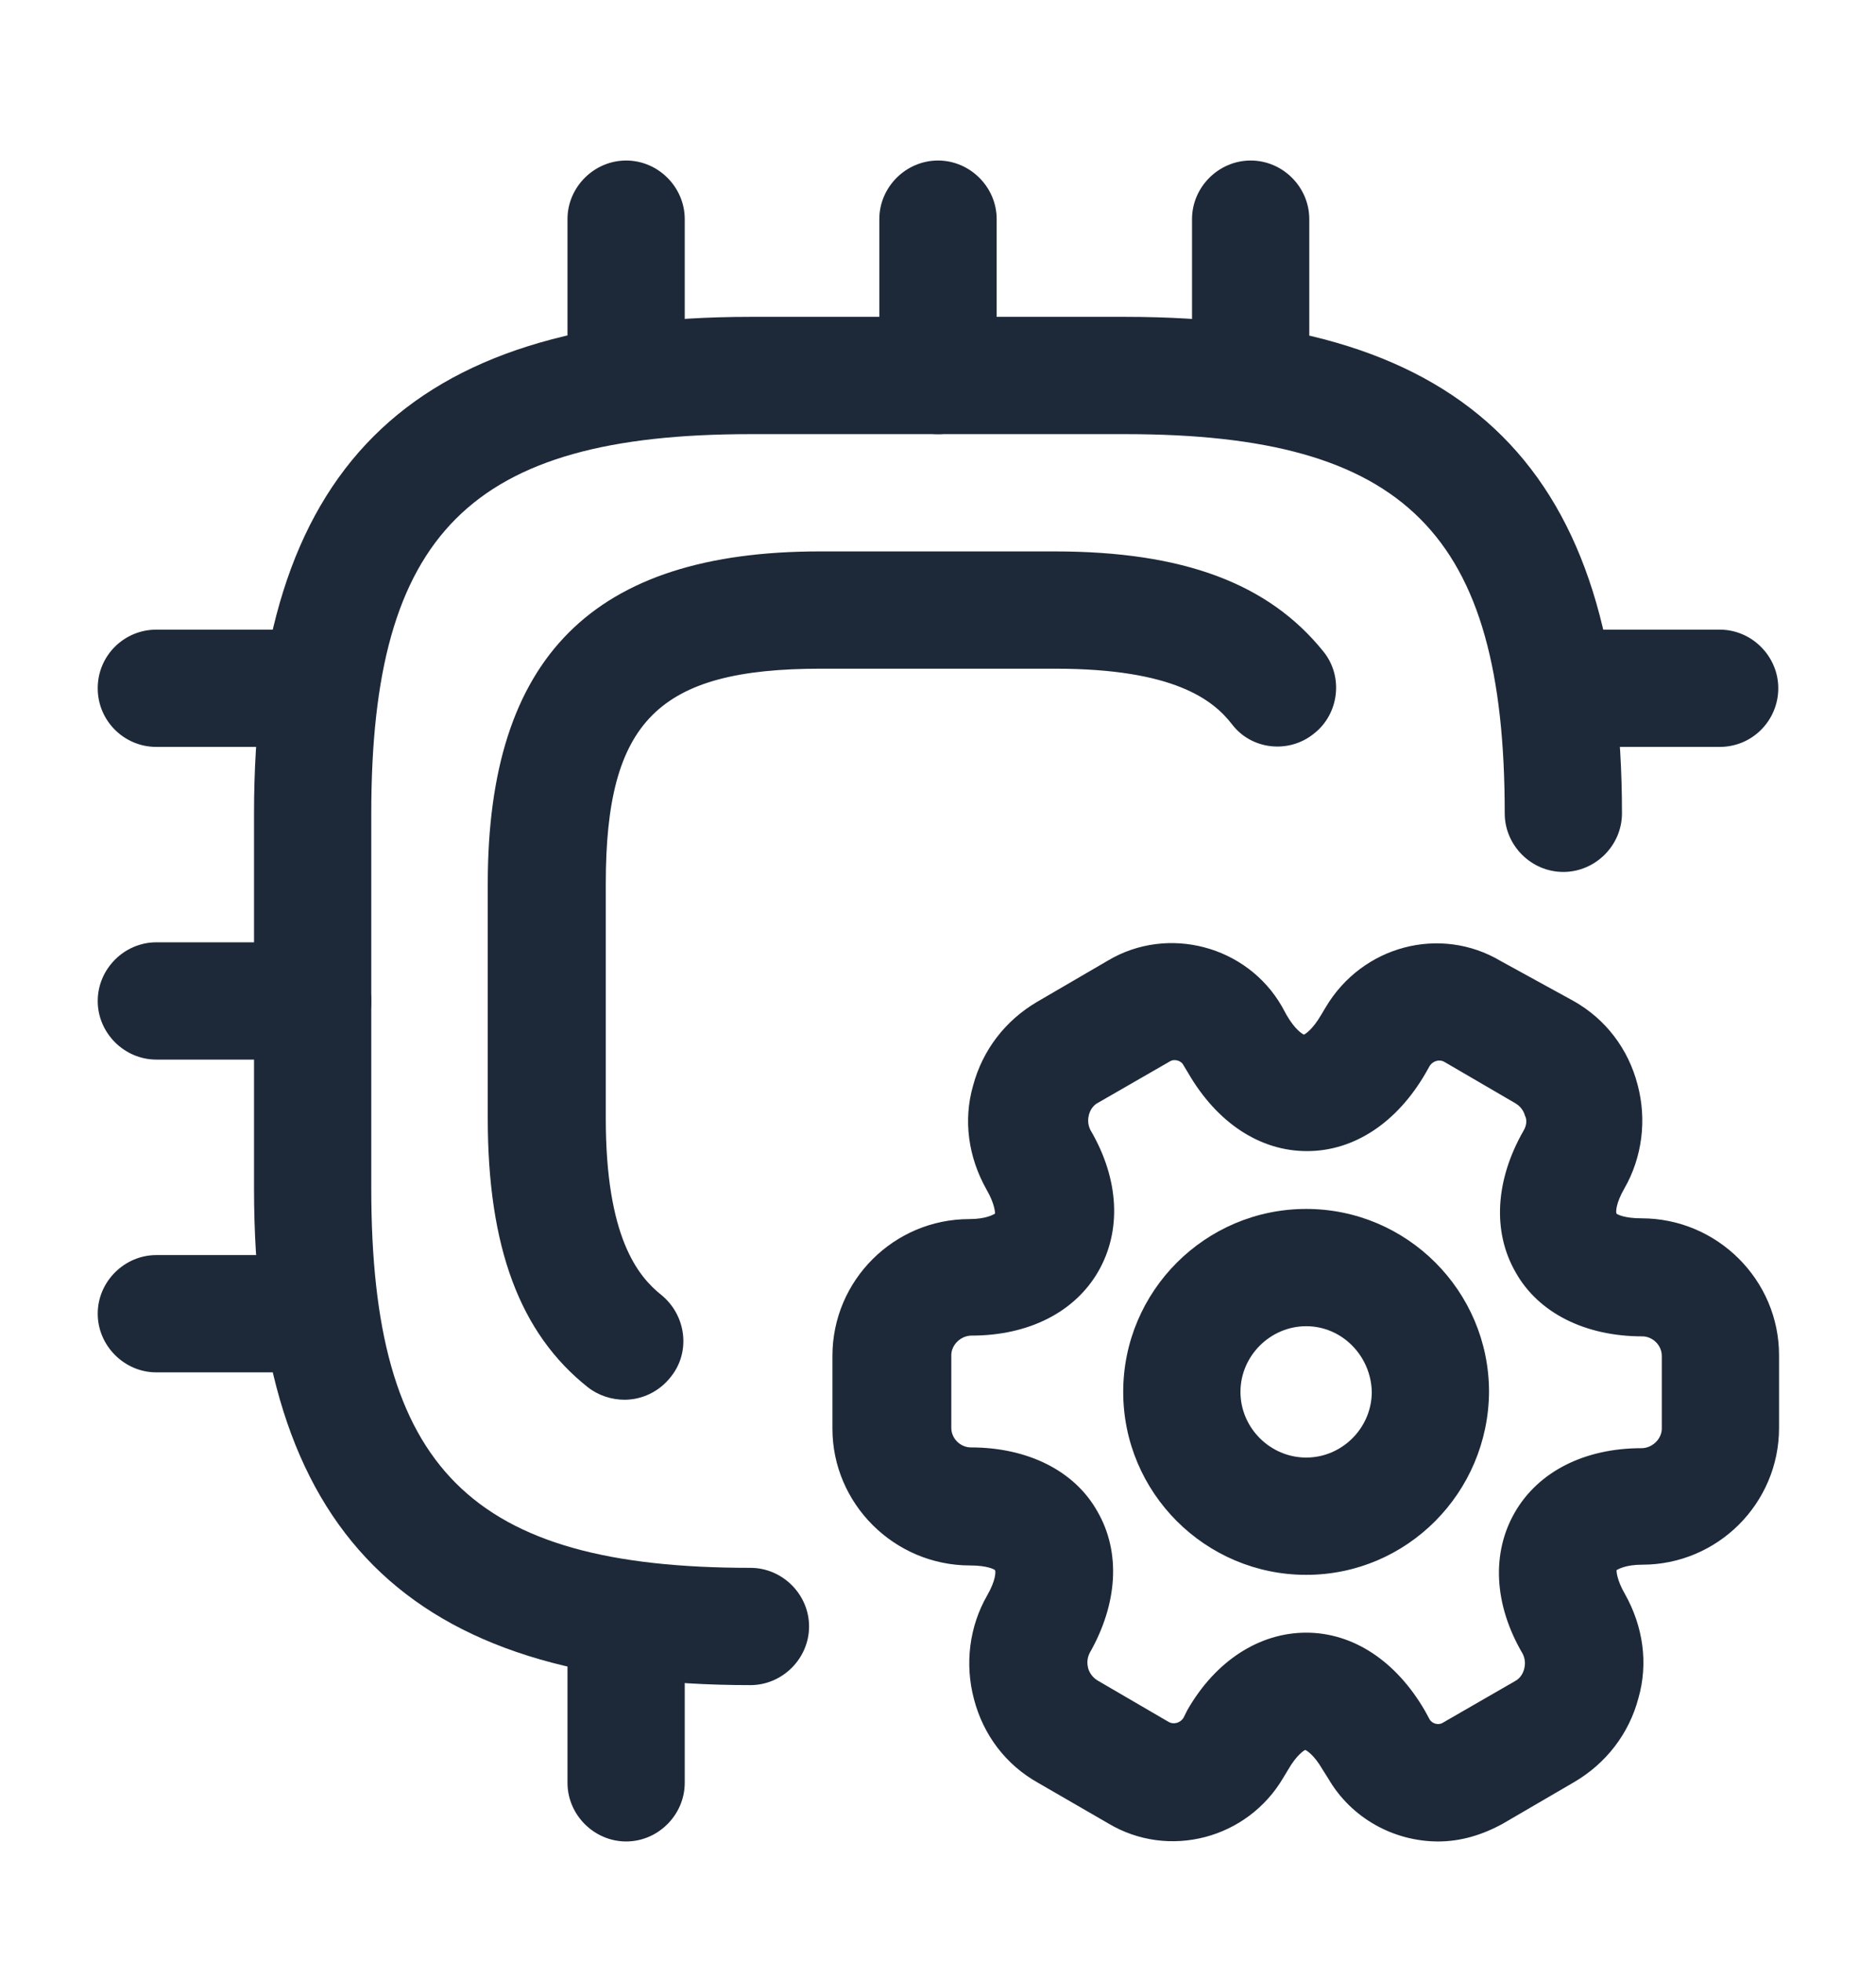 <?xml version="1.0" encoding="UTF-8"?> <svg xmlns="http://www.w3.org/2000/svg" width="22" height="23" viewBox="0 0 22 23" fill="none"><path d="M8.8 19.757C4.776 19.757 2.979 17.96 2.979 13.936V9.536C2.979 5.512 4.776 3.715 8.8 3.715H13.2C17.224 3.715 19.021 5.512 19.021 9.536C19.021 9.912 18.709 10.223 18.333 10.223C17.957 10.223 17.646 9.912 17.646 9.536C17.646 6.254 16.482 5.09 13.2 5.09H8.8C5.518 5.09 4.354 6.254 4.354 9.536V13.936C4.354 17.218 5.518 18.382 8.8 18.382C9.176 18.382 9.488 18.693 9.488 19.069C9.488 19.445 9.176 19.757 8.8 19.757Z" fill="#1D2939"></path><path d="M7.324 16.411C7.178 16.411 7.022 16.365 6.893 16.264C6.096 15.632 5.72 14.623 5.72 13.111V10.361C5.72 7.702 6.957 6.465 9.616 6.465H12.366C13.878 6.465 14.877 6.841 15.519 7.638C15.758 7.932 15.703 8.372 15.409 8.601C15.116 8.839 14.676 8.793 14.447 8.491C14.227 8.207 13.768 7.84 12.375 7.84H9.625C7.718 7.84 7.104 8.454 7.104 10.361V13.111C7.104 14.504 7.48 14.963 7.755 15.182C8.048 15.421 8.103 15.852 7.865 16.145C7.728 16.319 7.526 16.411 7.324 16.411Z" fill="#1D2939"></path><path d="M7.343 5.09C6.957 5.09 6.655 4.778 6.655 4.403V2.569C6.655 2.193 6.967 1.882 7.343 1.882C7.718 1.882 8.03 2.193 8.03 2.569V4.403C8.03 4.778 7.718 5.09 7.343 5.09Z" fill="#1D2939"></path><path d="M11 5.09C10.624 5.09 10.312 4.778 10.312 4.403V2.569C10.312 2.193 10.624 1.882 11 1.882C11.376 1.882 11.688 2.193 11.688 2.569V4.403C11.688 4.778 11.376 5.09 11 5.09Z" fill="#1D2939"></path><path d="M14.667 5.09C14.291 5.09 13.979 4.778 13.979 4.403V2.569C13.979 2.193 14.291 1.882 14.667 1.882C15.043 1.882 15.354 2.193 15.354 2.569V4.403C15.354 4.778 15.043 5.09 14.667 5.09Z" fill="#1D2939"></path><path d="M20.167 8.757H18.333C17.957 8.757 17.646 8.445 17.646 8.069C17.646 7.693 17.957 7.382 18.333 7.382H20.167C20.543 7.382 20.854 7.693 20.854 8.069C20.854 8.445 20.552 8.757 20.167 8.757Z" fill="#1D2939"></path><path d="M7.343 21.59C6.967 21.59 6.655 21.278 6.655 20.902V19.069C6.655 18.693 6.967 18.382 7.343 18.382C7.718 18.382 8.03 18.693 8.03 19.069V20.902C8.03 21.278 7.718 21.59 7.343 21.59Z" fill="#1D2939"></path><path d="M3.667 8.757H1.833C1.458 8.757 1.146 8.454 1.146 8.069C1.146 7.684 1.458 7.382 1.833 7.382H3.667C4.043 7.382 4.354 7.693 4.354 8.069C4.354 8.445 4.052 8.757 3.667 8.757Z" fill="#1D2939"></path><path d="M3.667 12.423H1.833C1.458 12.423 1.146 12.112 1.146 11.736C1.146 11.36 1.458 11.048 1.833 11.048H3.667C4.043 11.048 4.354 11.36 4.354 11.736C4.354 12.112 4.052 12.423 3.667 12.423Z" fill="#1D2939"></path><path d="M3.667 16.09H1.833C1.458 16.09 1.146 15.778 1.146 15.402C1.146 15.027 1.458 14.715 1.833 14.715H3.667C4.043 14.715 4.354 15.027 4.354 15.402C4.354 15.778 4.052 16.09 3.667 16.09Z" fill="#1D2939"></path><path d="M15.318 18.464C14.135 18.464 13.172 17.502 13.172 16.319C13.172 15.137 14.135 14.174 15.318 14.174C16.5 14.174 17.462 15.137 17.462 16.319C17.453 17.502 16.5 18.464 15.318 18.464ZM15.318 15.549C14.896 15.549 14.547 15.898 14.547 16.319C14.547 16.741 14.896 17.089 15.318 17.089C15.739 17.089 16.087 16.741 16.087 16.319C16.078 15.898 15.739 15.549 15.318 15.549Z" fill="#1D2939"></path><path d="M16.867 21.59C16.353 21.59 15.849 21.324 15.574 20.848L15.51 20.747C15.409 20.573 15.327 20.527 15.308 20.517C15.299 20.517 15.207 20.573 15.107 20.747L15.052 20.838C14.63 21.562 13.704 21.801 12.998 21.379L12.173 20.902C11.797 20.692 11.532 20.343 11.422 19.922C11.312 19.509 11.367 19.069 11.578 18.703C11.678 18.528 11.678 18.427 11.669 18.409C11.66 18.4 11.578 18.354 11.376 18.354C10.487 18.354 9.762 17.63 9.762 16.75V15.898C9.762 15.008 10.487 14.293 11.367 14.293C11.568 14.293 11.651 14.238 11.669 14.229C11.669 14.22 11.669 14.119 11.568 13.945C11.357 13.569 11.293 13.138 11.412 12.726C11.523 12.313 11.788 11.965 12.164 11.745L12.998 11.259C13.695 10.847 14.621 11.085 15.033 11.8L15.088 11.901C15.189 12.075 15.272 12.121 15.29 12.13C15.299 12.13 15.391 12.075 15.492 11.901L15.547 11.809C15.977 11.085 16.894 10.847 17.6 11.268L18.453 11.736C18.828 11.947 19.094 12.295 19.204 12.717C19.314 13.129 19.259 13.569 19.048 13.936C18.948 14.11 18.948 14.211 18.957 14.229C18.966 14.238 19.048 14.284 19.25 14.284C20.139 14.284 20.863 15.008 20.863 15.888V16.741C20.863 17.63 20.139 18.345 19.259 18.345C19.058 18.345 18.975 18.4 18.957 18.409C18.957 18.418 18.957 18.519 19.058 18.693C19.268 19.069 19.332 19.5 19.213 19.913C19.103 20.325 18.837 20.673 18.462 20.893L17.628 21.379C17.38 21.517 17.123 21.59 16.867 21.59ZM15.318 19.142C15.867 19.142 16.372 19.473 16.711 20.059L16.766 20.16C16.793 20.206 16.867 20.233 16.922 20.197L17.765 19.711C17.838 19.674 17.866 19.601 17.875 19.564C17.884 19.527 17.893 19.463 17.857 19.39C17.517 18.812 17.49 18.207 17.765 17.731C18.04 17.254 18.581 16.979 19.25 16.979C19.378 16.979 19.488 16.869 19.488 16.75V15.898C19.488 15.769 19.378 15.668 19.259 15.668C18.59 15.668 18.04 15.393 17.774 14.917C17.499 14.44 17.536 13.835 17.866 13.258C17.912 13.184 17.902 13.111 17.884 13.083C17.875 13.047 17.848 12.982 17.774 12.937L16.94 12.451C16.876 12.414 16.802 12.442 16.766 12.497L16.72 12.579C16.381 13.166 15.877 13.496 15.327 13.496C14.777 13.496 14.273 13.166 13.933 12.579L13.878 12.488C13.851 12.432 13.768 12.414 13.723 12.442L12.879 12.928C12.806 12.964 12.778 13.037 12.769 13.074C12.76 13.111 12.751 13.175 12.787 13.248C13.127 13.826 13.154 14.431 12.879 14.908C12.604 15.384 12.063 15.659 11.394 15.659C11.266 15.659 11.156 15.769 11.156 15.888V16.741C11.156 16.869 11.266 16.97 11.385 16.97C12.054 16.97 12.604 17.245 12.87 17.722C13.145 18.198 13.108 18.803 12.778 19.381C12.742 19.454 12.751 19.518 12.76 19.555C12.769 19.592 12.797 19.656 12.87 19.702L13.704 20.188C13.768 20.224 13.842 20.197 13.878 20.142L13.924 20.05C14.254 19.473 14.768 19.142 15.318 19.142Z" fill="#1D2939"></path></svg> 